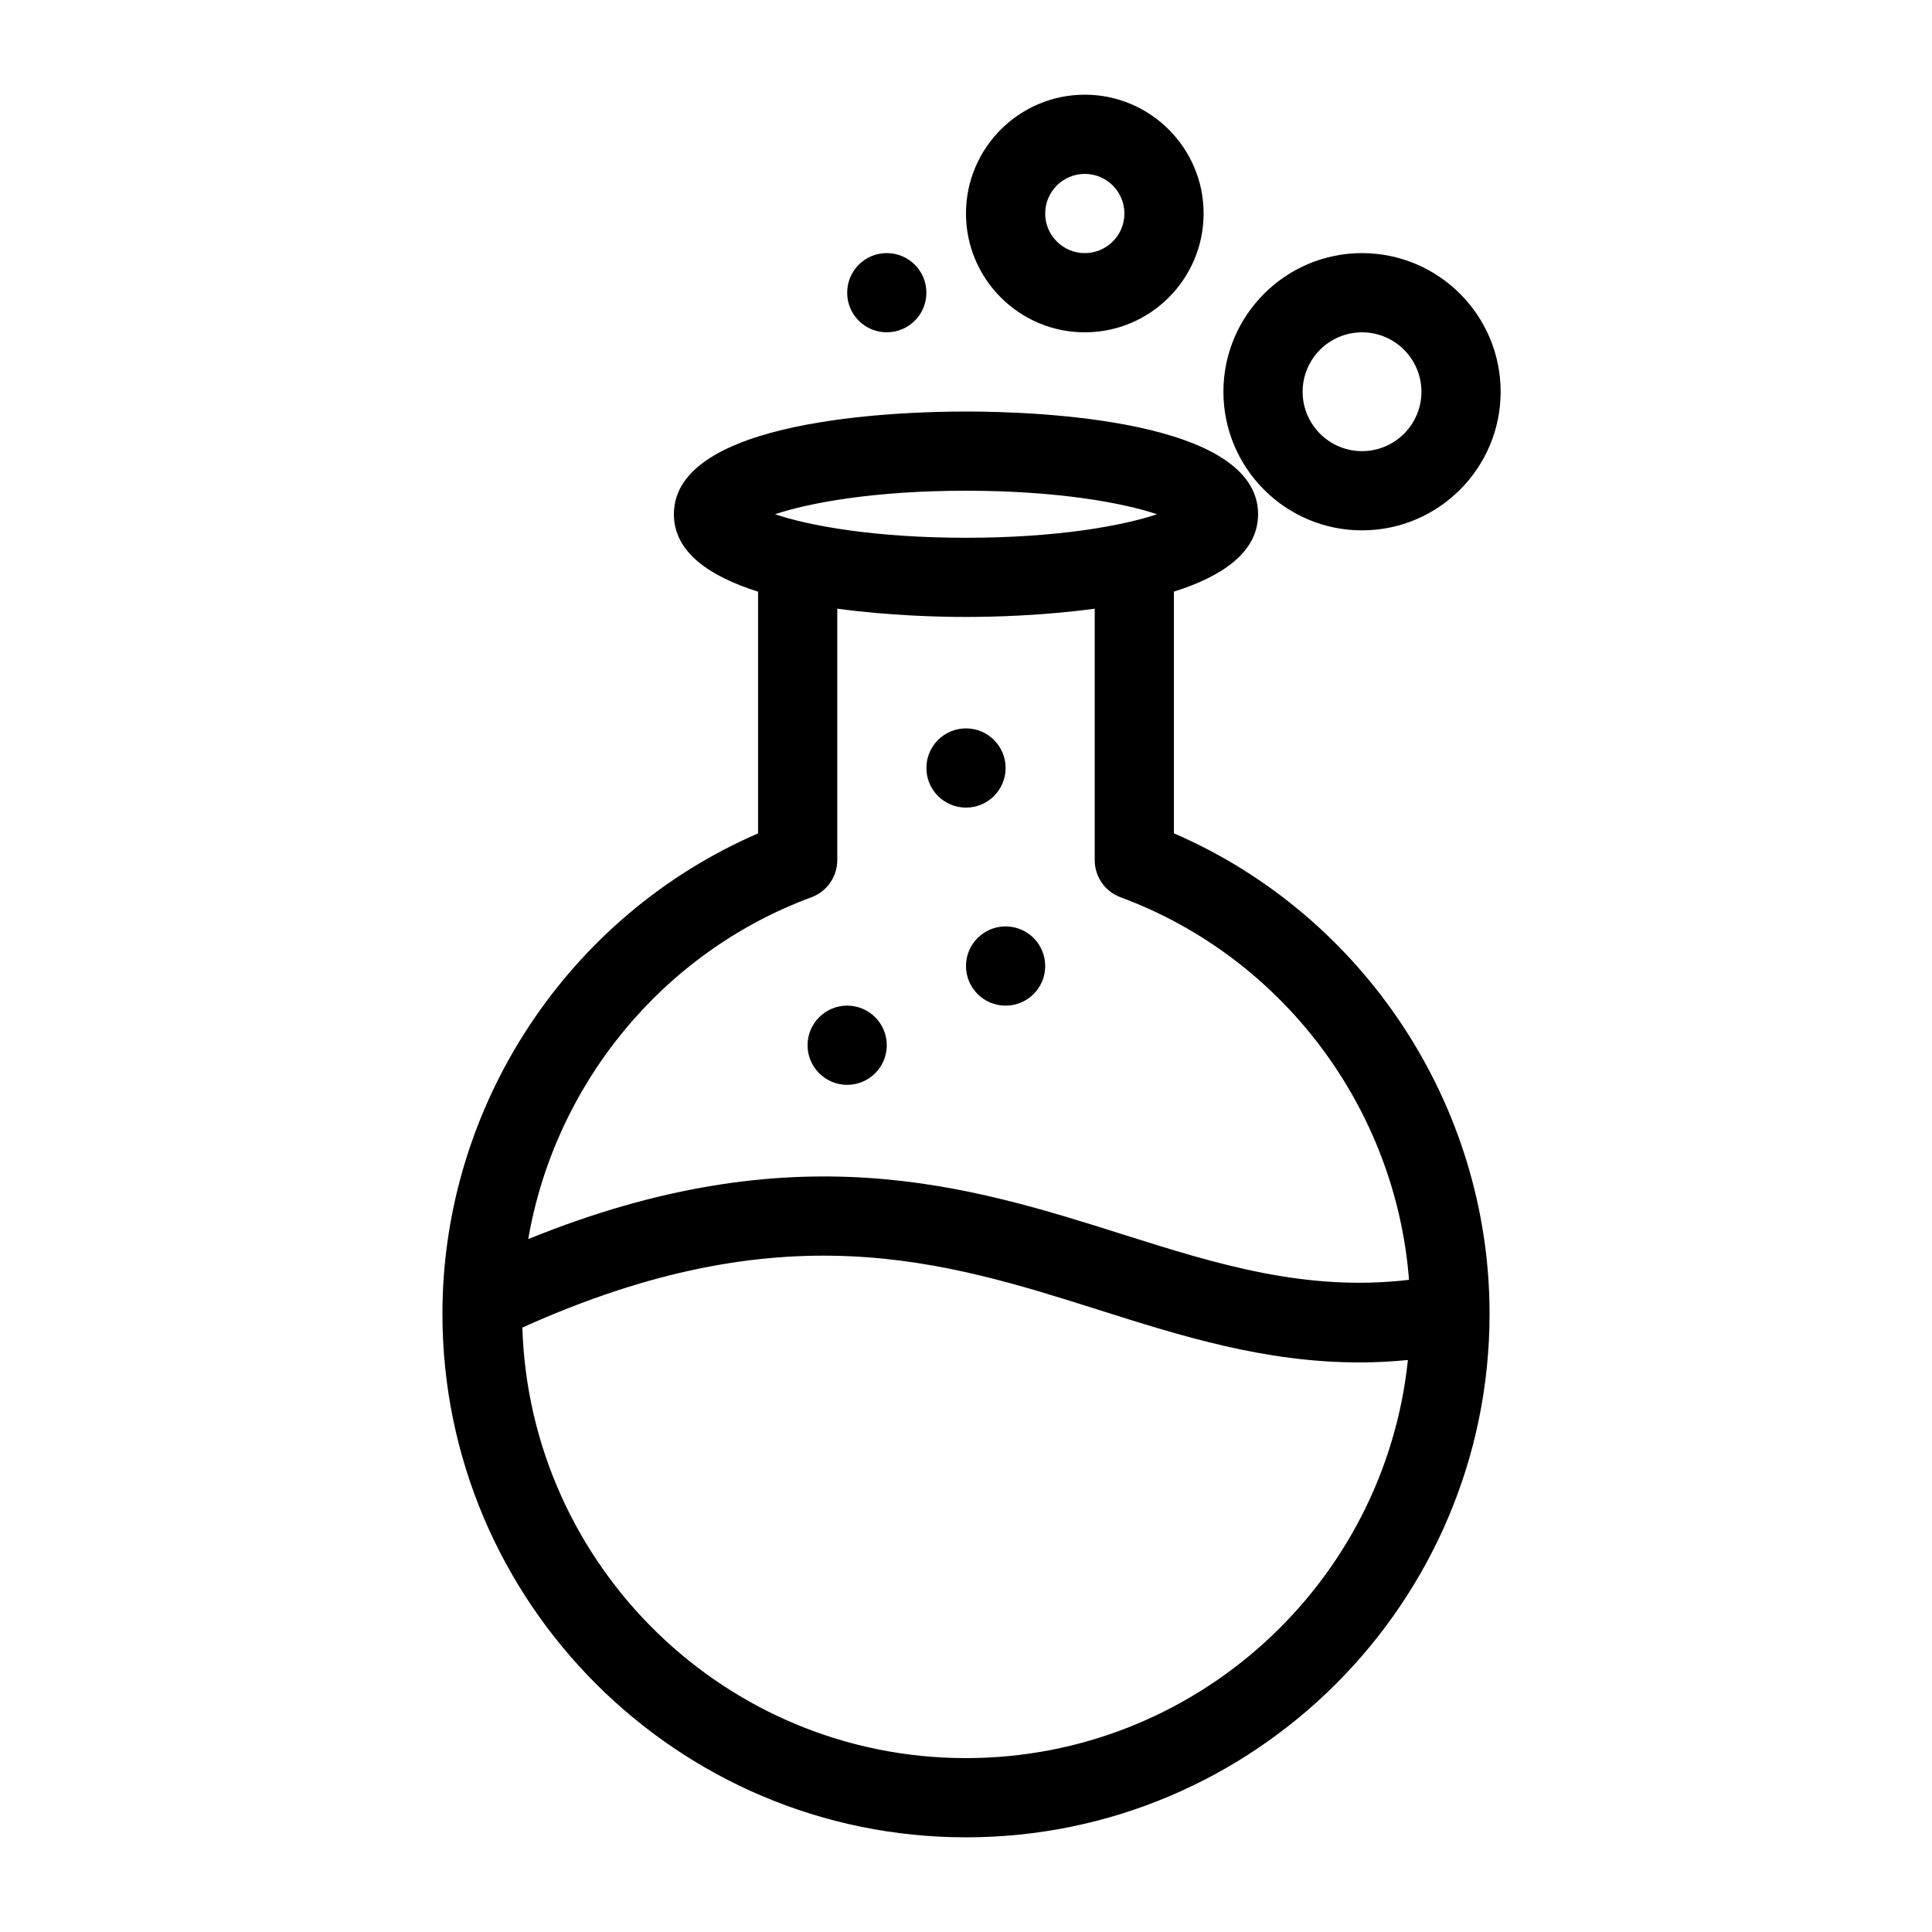 <?xml version="1.0" encoding="UTF-8"?>
<!-- Uploaded to: ICON Repo, www.iconrepo.com, Generator: ICON Repo Mixer Tools -->
<svg fill="#000000" width="800px" height="800px" version="1.1" viewBox="144 144 512 512" xmlns="http://www.w3.org/2000/svg">
 <path d="m455.1 364.85v-64.059c12.66-4.008 22.305-10.348 22.305-20.52 0-25.242-59.25-27.215-77.406-27.215s-77.41 1.973-77.41 27.227c0 10.172 9.645 16.512 22.305 20.52v64.059c-50.316 21.758-83.645 72.012-83.645 127.32 0 76.492 62.242 138.73 138.75 138.73 76.504 0 138.75-62.242 138.75-138.75 0-55.293-33.324-105.55-83.645-127.32zm-55.102-90.801c24.277 0 41.555 3.191 50.621 6.234-9.07 3.043-26.344 6.234-50.621 6.234s-41.555-3.191-50.621-6.234c9.066-3.043 26.344-6.234 50.621-6.234zm-40.969 107.74c4.113-1.523 6.856-5.449 6.856-9.844v-66.641c13.656 1.867 27.016 2.195 34.113 2.195 7.094 0 20.457-0.324 34.113-2.195v66.641c0 4.398 2.738 8.324 6.856 9.844 43.098 15.953 72.926 55.996 76.434 101.38-27.258 3.223-50.938-4.156-75.812-12.027-40.891-12.941-87.043-27.445-157.6 1.227 7.035-40.844 35.398-75.922 75.039-90.582zm40.969 228.13c-63.691 0-115.61-50.863-117.57-114.1 69.062-31.141 111.64-17.695 152.82-4.66 21.652 6.856 43.875 13.898 68.992 13.898 4.199 0 8.492-0.211 12.867-0.641-6.16 59.207-56.32 105.5-117.11 105.5zm-31.488-388.35c0-5.805 4.703-10.496 10.496-10.496 5.793 0 10.496 4.691 10.496 10.496 0 5.805-4.703 10.496-10.496 10.496-5.797 0-10.496-4.691-10.496-10.496zm-10.496 199.43c0-5.805 4.703-10.496 10.496-10.496s10.496 4.691 10.496 10.496c0 5.805-4.703 10.496-10.496 10.496-5.797 0-10.496-4.695-10.496-10.496zm52.48-31.488c5.793 0 10.496 4.691 10.496 10.496s-4.703 10.496-10.496 10.496c-5.793 0-10.496-4.691-10.496-10.496s4.699-10.496 10.496-10.496zm-20.992-41.984c0-5.805 4.703-10.496 10.496-10.496s10.496 4.691 10.496 10.496c0 5.805-4.703 10.496-10.496 10.496-5.797 0-10.496-4.691-10.496-10.496zm115.45-62.977c20.258 0 36.734-16.48 36.734-36.734 0.004-20.262-16.477-36.738-36.734-36.738-20.258 0-36.734 16.48-36.734 36.734 0 20.258 16.48 36.738 36.734 36.738zm0-52.48c8.68 0 15.742 7.062 15.742 15.742 0.004 8.68-7.059 15.746-15.742 15.746-8.68 0-15.742-7.062-15.742-15.742 0-8.684 7.062-15.746 15.742-15.746zm-73.469 0c17.359 0 31.488-14.129 31.488-31.488s-14.129-31.488-31.488-31.488-31.488 14.129-31.488 31.488 14.125 31.488 31.488 31.488zm0-41.984c5.785 0 10.496 4.703 10.496 10.496s-4.711 10.496-10.496 10.496c-5.785 0-10.496-4.703-10.496-10.496s4.711-10.496 10.496-10.496z"/>
</svg>